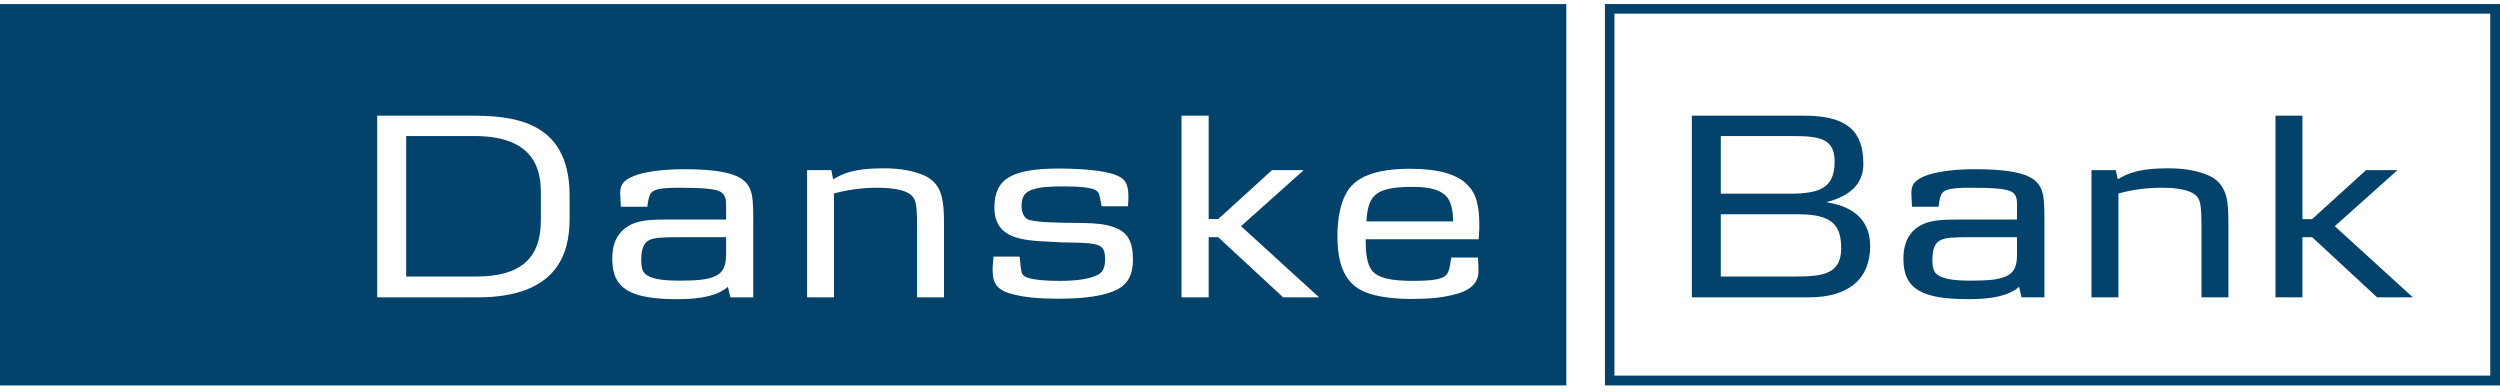 <svg width="300" height="47" viewBox="0 0 300 47" fill="none" xmlns="http://www.w3.org/2000/svg">
<path d="M300 0.485H192.592V46.253H300V0.485ZM298.833 1.638V45.073H193.732V1.638H298.833Z" fill="#03426A"/>
<path d="M64.901 26.455C64.901 30.958 62.511 33.182 57.161 33.182H48.742V16.324H56.89C63.353 16.324 64.901 19.509 64.901 22.996V26.455Z" fill="#03426A"/>
<path d="M87.132 30.3C87.132 31.563 87.024 32.717 85.584 33.238C84.743 33.568 83.548 33.678 81.538 33.678C79.528 33.678 78.333 33.485 77.627 33.019C77.138 32.717 76.948 32.222 76.948 31.179C76.948 29.861 77.274 29.12 77.899 28.818C78.523 28.516 79.311 28.461 81.755 28.461H87.132V30.3Z" fill="#03426A"/>
<path d="M174.37 26.567H163.969C164.078 24.645 164.485 23.794 165.218 23.245C165.979 22.695 167.364 22.421 169.401 22.421C172.225 22.421 173.556 23.052 174.045 24.37C174.235 24.919 174.37 25.441 174.37 26.567Z" fill="#03426A"/>
<path fill-rule="evenodd" clip-rule="evenodd" d="M187.956 46.253H-0.002V0.484H187.956V46.253ZM68.35 26.318V23.435C68.35 14.238 61.181 13.881 56.374 13.881H45.266V35.681H57.324C66.802 35.681 68.35 30.491 68.35 26.318ZM90.391 35.682V27.116C90.391 25.496 90.391 24.37 90.255 23.546C90.093 22.695 89.821 22.091 89.142 21.57C87.567 20.334 83.71 20.307 81.809 20.307C80.37 20.307 76.459 20.471 75.02 21.707C74.531 22.119 74.422 22.613 74.422 23.217C74.422 23.427 74.439 23.677 74.458 23.973C74.474 24.22 74.492 24.498 74.504 24.809H77.681C77.688 24.766 77.694 24.716 77.701 24.66C77.758 24.221 77.857 23.448 78.17 23.107C78.605 22.695 79.338 22.53 81.511 22.53C84.009 22.53 85.747 22.613 86.481 23.025C87.135 23.395 87.133 24.173 87.132 24.794L87.132 24.864V26.347H79.8C77.817 26.347 75.536 26.402 74.287 28.131C73.716 28.873 73.472 29.834 73.472 31.069C73.472 34.693 75.672 35.901 81.321 35.901C84.254 35.901 86.182 35.435 87.35 34.419L87.648 35.682H90.391ZM110.05 27.334V35.681H113.281V26.95C113.281 25.22 113.2 24.534 113.037 23.737C112.793 22.584 112.141 21.596 110.946 21.074C109.724 20.525 108.122 20.195 106.058 20.195C104.238 20.195 102.88 20.36 101.794 20.69C101.14 20.875 100.662 21.137 100.045 21.475L99.974 21.513L99.757 20.415H96.851V35.681H100.083V23.216C101.767 22.749 103.559 22.529 105.297 22.529C107.28 22.529 108.583 22.831 109.235 23.325C109.914 23.847 110.05 24.451 110.05 27.334ZM134.049 34.749C132.556 35.517 130.111 35.847 126.934 35.847C124.734 35.847 122.915 35.682 121.502 35.298C119.982 34.941 119.221 34.227 119.14 32.909C119.085 32.223 119.14 31.619 119.221 30.795H122.344C122.414 31.288 122.439 31.567 122.455 31.747C122.464 31.847 122.47 31.917 122.48 31.976C122.493 32.058 122.503 32.136 122.513 32.21C122.588 32.777 122.632 33.106 123.376 33.349C124.191 33.596 125.494 33.705 127.151 33.705C129.215 33.705 130.654 33.486 131.605 33.046C132.284 32.744 132.61 32.195 132.61 31.152C132.61 29.944 132.365 29.45 131.116 29.258C130.827 29.195 130.538 29.18 130.237 29.164C130.142 29.159 130.046 29.154 129.948 29.148C129.807 29.13 129.46 29.123 128.921 29.114C128.631 29.109 128.284 29.102 127.884 29.093C127.558 29.093 127.202 29.073 126.811 29.051C126.552 29.037 126.276 29.021 125.983 29.01L125.891 29.006C122.687 28.843 119.33 28.672 119.33 24.892C119.33 21.433 121.421 20.224 127.178 20.224C128.645 20.224 130.437 20.334 131.524 20.472C132.773 20.636 133.723 20.856 134.402 21.24C135.163 21.68 135.407 22.366 135.407 23.574C135.407 23.904 135.407 24.233 135.353 24.755H132.202L132.067 24.068C131.904 23.245 131.849 23.08 131.578 22.888C131.116 22.531 129.731 22.366 127.776 22.366C125.82 22.366 124.707 22.448 123.811 22.778C122.969 23.08 122.589 23.629 122.589 24.727C122.589 25.469 122.86 26.018 123.213 26.265C123.93 26.709 127.268 26.735 129.181 26.75C129.514 26.753 129.804 26.755 130.03 26.759C131.659 26.787 132.718 26.924 133.642 27.253C135.298 27.83 135.95 28.928 135.95 31.152C135.95 32.937 135.38 34.062 134.049 34.749ZM146.181 28.46L153.975 35.681H158.294L148.924 27.142L156.447 20.415H152.645L146.181 26.291H145.041V13.881H141.782V35.681H145.041V28.46H146.181ZM177.358 30.905H174.153C174.126 31.02 174.103 31.178 174.076 31.357C173.995 31.908 173.883 32.66 173.556 32.991C173.067 33.486 172.089 33.705 169.482 33.705C166.902 33.705 165.49 33.348 164.757 32.607C164.213 32.058 163.888 30.905 163.888 29.12V28.708H177.439C177.451 28.376 177.469 28.154 177.485 27.956C177.504 27.712 177.521 27.504 177.521 27.171C177.521 24.645 177.168 23.244 176.081 22.174C174.859 20.883 172.497 20.252 169.238 20.252C165.082 20.252 162.53 21.213 161.471 23.327C160.846 24.535 160.493 26.237 160.493 28.351C160.493 31.674 161.362 33.76 163.29 34.803C164.485 35.462 166.549 35.847 169.183 35.874C171.383 35.874 173.148 35.764 175.077 35.188C176.95 34.584 177.412 33.513 177.412 32.607C177.412 32.387 177.412 31.645 177.358 30.905Z" fill="#03426A"/>
<path d="M220.155 19.373C220.155 22.585 218.363 23.244 214.669 23.244H206.495V16.325H215.077C218.363 16.325 220.155 16.627 220.155 19.373ZM224.419 29.532C224.419 26.841 222.898 24.864 219.259 24.288V24.233C222.083 23.491 223.604 22.009 223.604 19.675C223.604 15.831 221.757 13.882 216.516 13.882H203.019V35.682H217.059C221.785 35.682 224.419 33.513 224.419 29.532ZM220.943 29.779C220.943 32.881 218.77 33.183 215.402 33.183H206.495V25.715H215.837C219.829 25.715 220.943 27.006 220.943 29.779Z" fill="#03426A"/>
<path d="M242.044 30.3C242.044 31.563 241.963 32.717 240.523 33.238C239.682 33.568 238.487 33.678 236.477 33.678C234.467 33.678 233.272 33.486 232.566 33.019C232.077 32.717 231.887 32.222 231.887 31.179C231.887 29.861 232.213 29.12 232.865 28.818C233.462 28.516 234.25 28.461 236.721 28.461H242.044V30.3ZM245.33 35.682V27.116C245.33 25.496 245.33 24.37 245.195 23.546C245.032 22.695 244.76 22.091 244.081 21.57C242.506 20.334 238.65 20.307 236.749 20.307C235.309 20.307 231.398 20.471 229.959 21.707C229.47 22.119 229.362 22.613 229.362 23.217C229.362 23.601 229.416 24.123 229.443 24.809H232.621C232.702 24.425 232.756 23.491 233.109 23.107C233.544 22.695 234.277 22.531 236.45 22.531C238.948 22.531 240.686 22.613 241.42 23.025C242.099 23.409 242.044 24.233 242.044 24.864V26.347H234.739C232.756 26.347 230.475 26.402 229.226 28.131C228.683 28.873 228.411 29.834 228.411 31.069C228.411 34.694 230.611 35.901 236.26 35.901C239.22 35.901 241.121 35.435 242.289 34.419L242.587 35.682H245.33Z" fill="#03426A"/>
<path d="M264.178 35.682V27.335C264.178 24.452 264.042 23.848 263.363 23.327C262.711 22.832 261.408 22.53 259.425 22.53C257.687 22.53 255.895 22.75 254.211 23.217V35.682H250.979V20.416H253.885L254.129 21.515C254.754 21.158 255.243 20.883 255.949 20.691C257.008 20.361 258.366 20.197 260.186 20.197C262.25 20.197 263.852 20.526 265.074 21.075C266.269 21.597 266.921 22.585 267.192 23.738C267.355 24.535 267.409 25.221 267.409 26.951V35.682H264.178Z" fill="#03426A"/>
<path d="M285.252 35.682L277.458 28.461H276.29V35.682H273.058V13.882H276.29V26.292H277.458L283.921 20.416H287.696L280.174 27.143L289.543 35.682H285.252Z" fill="#03426A"/>
</svg>
